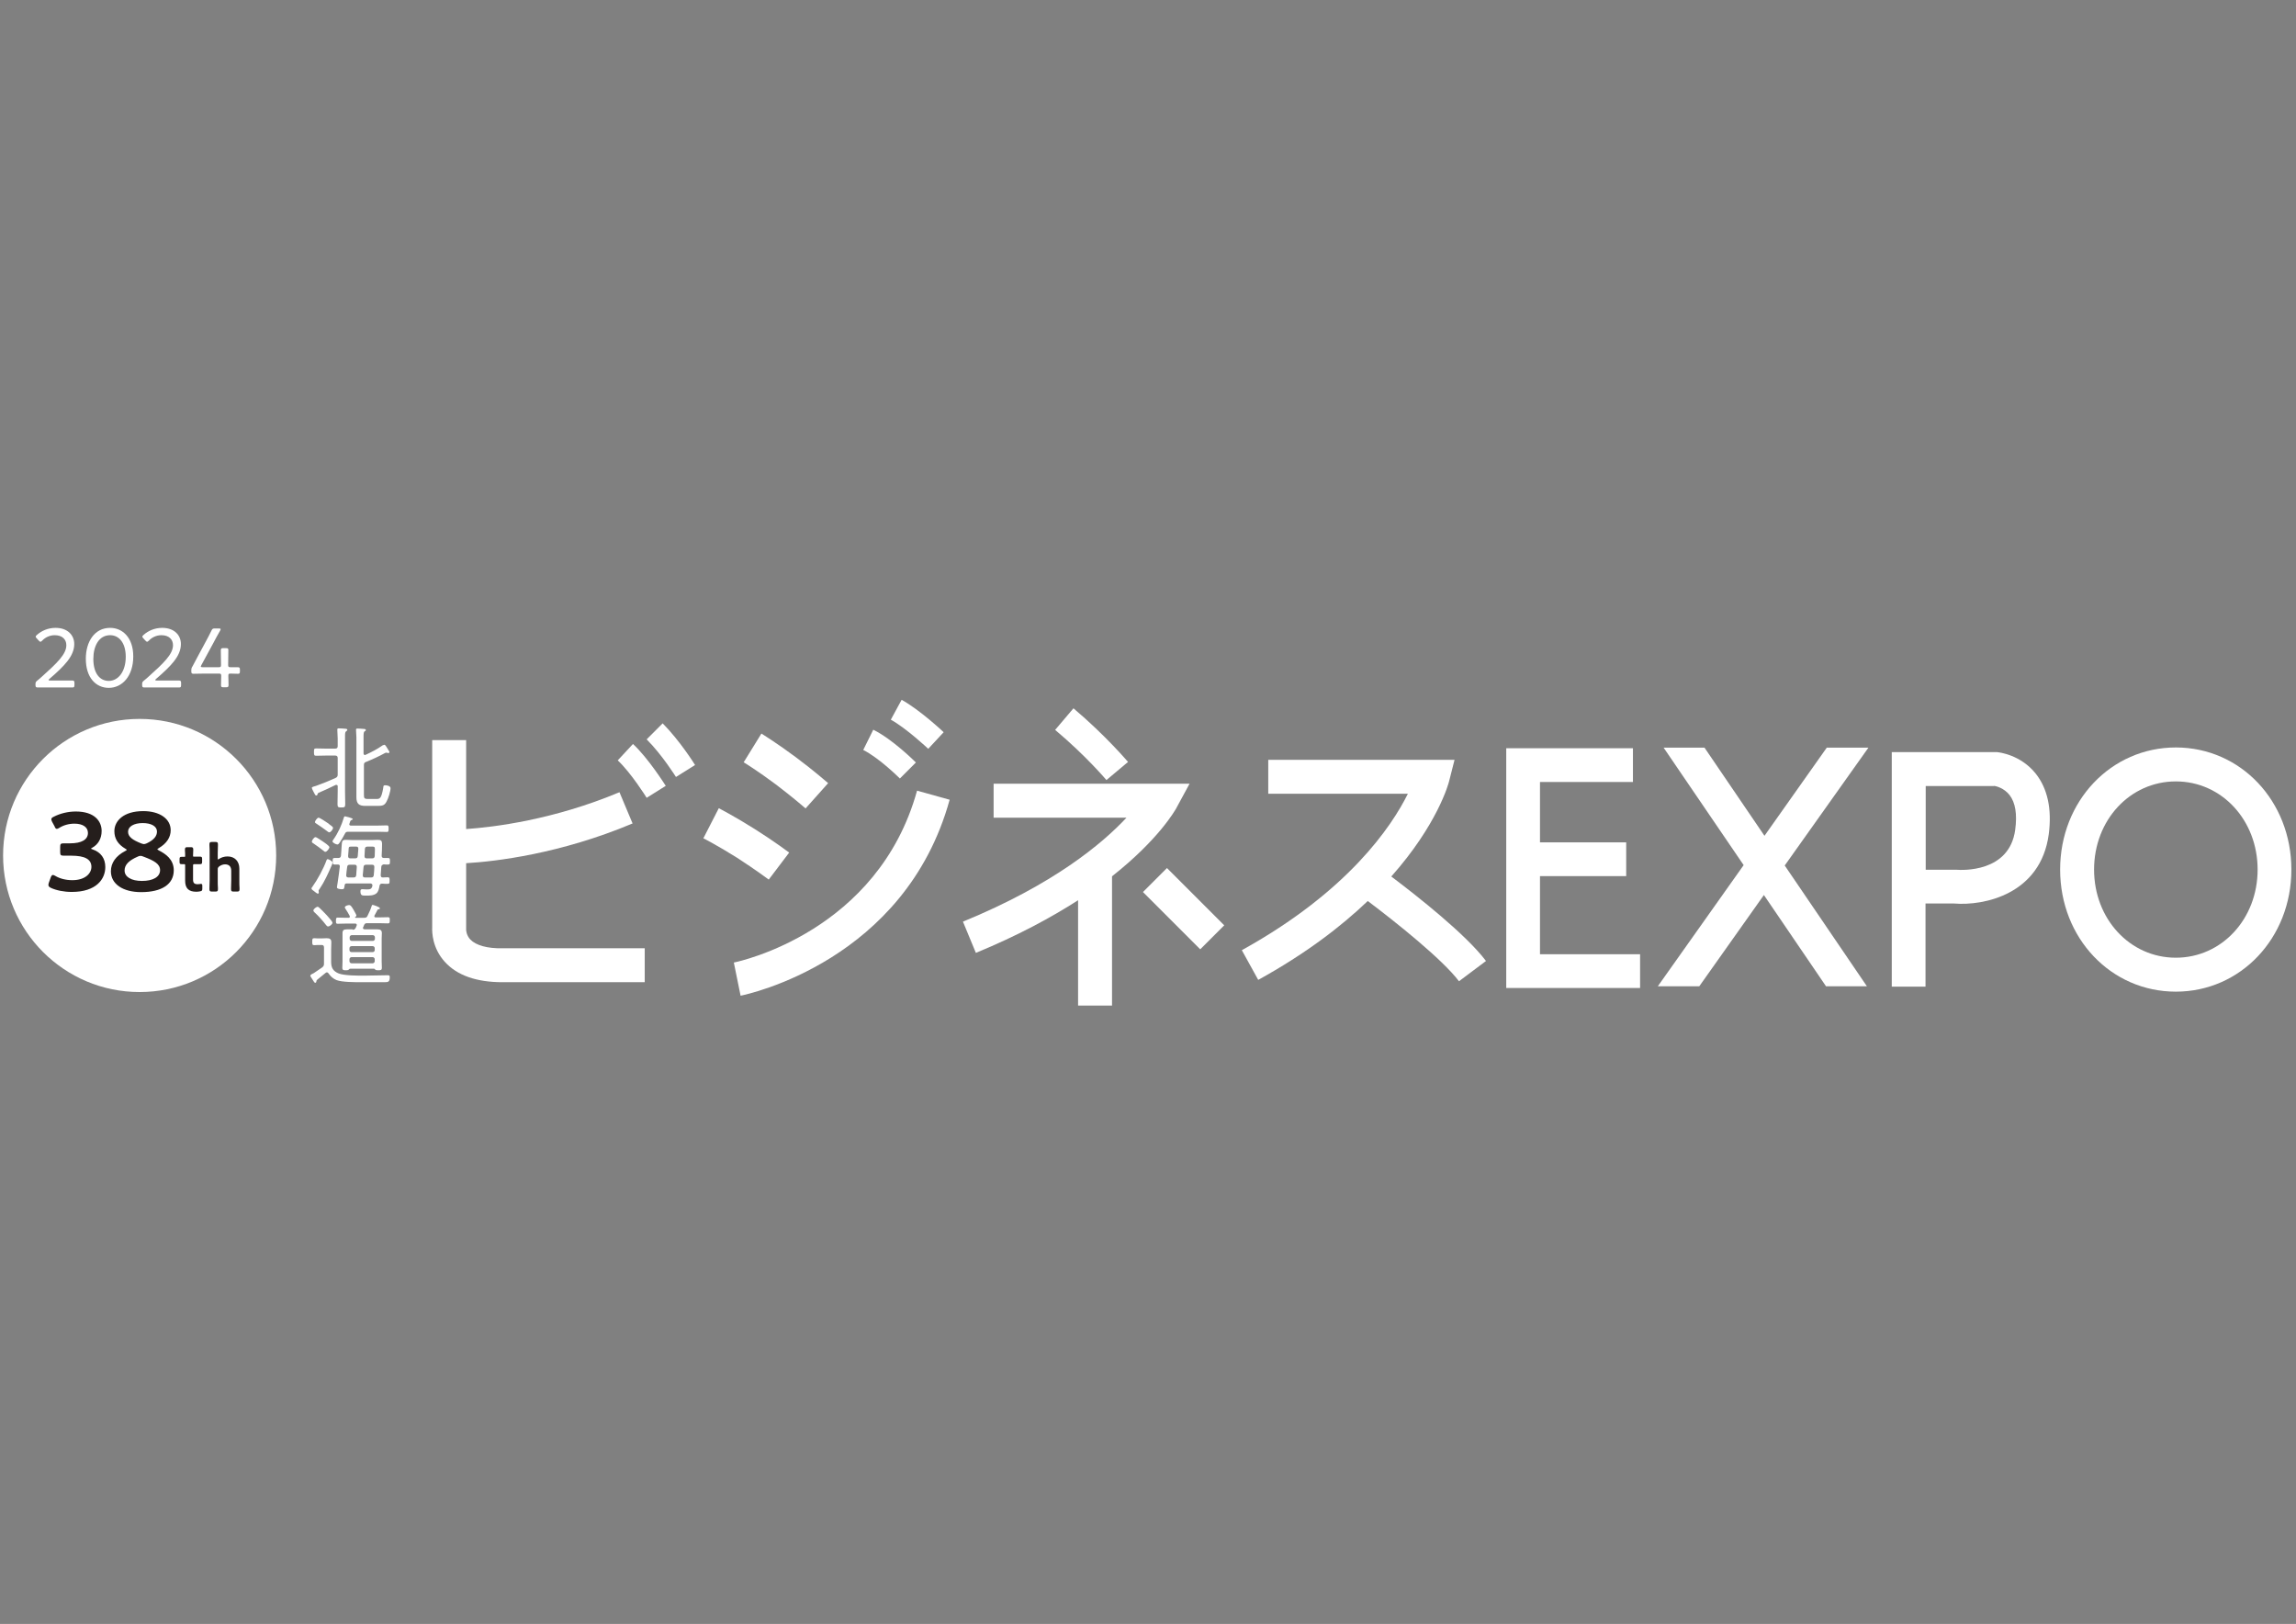 <?xml version="1.0" encoding="utf-8"?>
<!-- Generator: Adobe Illustrator 27.9.3, SVG Export Plug-In . SVG Version: 9.03 Build 53313)  -->
<svg version="1.1" id="レイヤー_1" xmlns="http://www.w3.org/2000/svg" xmlns:xlink="http://www.w3.org/1999/xlink" x="0px"
	 y="0px" viewBox="0 0 1190.5 841.9" style="enable-background:new 0 0 1190.5 841.9;" xml:space="preserve">
<rect x="0" y="0" width="1190.5" height="841.9" fill="#808080" stroke="none"/>
<style type="text/css">
	.st0{fill:#FFFFFF;}
	.st1{fill:#251E1C;}
</style>
<g>
	<g>
		<path class="st0" d="M31.1,352.8c1.2,0,3,0,4.3,0c1,0,1.8,0,2.1,0c0.9,0,1.1,0.3,1.1,1.3v1c0,1.1-0.2,1.3-1.1,1.3
			c-0.2,0-1,0-1.9,0c-1.4,0-3.2,0-4.5,0h-5.5c-1.2,0-2.8,0-4.1,0c-1,0-1.8,0-2,0c-0.9,0-1.1-0.3-1.1-1.3v-0.3c0-1.1,0.1-1.3,1.1-2.1
			c0.7-0.6,1.5-1.2,2.2-1.9c7.7-6.9,12.7-11.6,12.7-16.3c0-3.1-2.2-5.2-6-5.2c-2.7,0-5,1.2-6.5,2.8c-0.4,0.4-0.7,0.6-0.9,0.6
			c-0.3,0-0.5-0.2-1-0.7l-0.9-1c-0.4-0.4-0.6-0.7-0.6-0.9c0-0.3,0.2-0.6,0.7-1c2.4-2.1,5.7-3.6,9.6-3.6c6.3,0,9.7,3.8,9.7,8.4
			c0,6.3-5.3,11.5-12.8,18c-0.4,0.3-0.5,0.5-0.5,0.6c0,0.2,0.3,0.3,0.8,0.3H31.1z"/>
		<path class="st0" d="M69.1,340.3c0,10.3-5.8,16.3-12.7,16.3c-6.6,0-11.9-5.2-11.9-15.1c0-8.8,4.5-16,12.6-16
			C63.5,325.5,69.1,330.5,69.1,340.3z M48.4,341.6c0,7.4,3.3,11.4,8,11.4c4.9,0,8.8-4.8,8.8-12.5c0-7.4-3.6-11.2-8.1-11.2
			C51.3,329.3,48.4,334.9,48.4,341.6z"/>
		<path class="st0" d="M86.4,352.8c1.2,0,3,0,4.3,0c1,0,1.8,0,2.1,0c0.9,0,1.1,0.3,1.1,1.3v1c0,1.1-0.2,1.3-1.1,1.3
			c-0.2,0-1,0-1.9,0c-1.4,0-3.2,0-4.5,0h-5.5c-1.2,0-2.8,0-4.1,0c-1,0-1.8,0-2,0c-0.9,0-1.1-0.3-1.1-1.3v-0.3c0-1.1,0.1-1.3,1.1-2.1
			c0.7-0.6,1.5-1.2,2.2-1.9c7.7-6.9,12.7-11.6,12.7-16.3c0-3.1-2.2-5.2-6-5.2c-2.7,0-5,1.2-6.5,2.8c-0.4,0.4-0.7,0.6-0.9,0.6
			c-0.3,0-0.5-0.2-1-0.7l-0.9-1c-0.4-0.4-0.6-0.7-0.6-0.9c0-0.3,0.2-0.6,0.7-1c2.4-2.1,5.7-3.6,9.6-3.6c6.3,0,9.7,3.8,9.7,8.4
			c0,6.3-5.3,11.5-12.8,18c-0.4,0.3-0.5,0.5-0.5,0.6c0,0.2,0.3,0.3,0.8,0.3H86.4z"/>
		<path class="st0" d="M118.4,350.4c0,2,0.1,4.2,0.1,4.8c0,0.9-0.3,1.1-1.3,1.1h-1.3c-1.1,0-1.3-0.2-1.3-1.1c0-0.6,0.1-2.8,0.1-4.8
			c0-1-0.2-1.2-1.2-1.2h-7.1c-2.3,0-5.6,0.1-6.1,0.1c-0.9,0-1.1-0.3-1.1-1.3v-0.3c0-1.1,0.1-1.5,0.7-2.4c0.9-1.6,1.8-3.3,2.6-4.9
			l4.2-7.8c1-1.8,1.9-3.6,2.9-5.6c0.5-1.1,0.8-1.2,1.9-1.2h1.9c0.7,0,1,0.1,1,0.4c0,0.2-0.1,0.4-0.3,0.8c-1.3,2.2-2.4,4.3-3.5,6.4
			l-6.2,11.4c-0.2,0.4-0.3,0.6-0.3,0.7c0,0.3,0.3,0.4,1,0.4h8.3c1,0,1.2-0.2,1.2-1.2c0-3.2-0.1-7-0.1-7.6c0-0.9,0.3-1.1,1.3-1.1h1.3
			c1.1,0,1.3,0.2,1.3,1.1c0,0.6-0.1,4.4-0.1,7.6c0,1,0.2,1.2,1.2,1.2c1.4,0,3.2,0,3.8,0c0.9,0,1.1,0.3,1.1,1.3v0.8
			c0,1.1-0.2,1.3-1.1,1.3c-0.6,0-2.4-0.1-3.8-0.1C118.5,349.2,118.4,349.4,118.4,350.4z"/>
	</g>
	<g>
		<g>
			<g>
				<g>
					<path class="st0" d="M168,491.2c0-0.9-0.4-1.3-1.2-1.3h-1.8c-0.7,0-1.4,0.1-2.1,0.1c-0.9,0-1-0.4-1-1.8c0-1.4,0.1-1.8,1-1.8
						c0.7,0,1.4,0.1,2.1,0.1h1.6c0.9,0,1.8-0.1,2.7-0.1c1.7,0,2.5,0.4,2.5,2.1c0,1.2-0.1,2.5-0.1,3.7v6.4c0,3.1,1,4.9,4,6.1
						c3,1.1,9.6,1.1,12.9,1.1c4,0,8-0.2,11.9-0.2h0.8c0.7,0,0.8,0.4,0.8,1c0,2.3-0.7,2.6-2.6,2.6c-0.6,0-1.3,0-2.1,0h-9.9
						c-3.3,0-10.2,0-13-1.1c-1.7-0.7-3-1.8-4.1-3.4c-0.2-0.3-0.5-0.6-0.9-0.6c-0.3,0-0.5,0.1-0.7,0.3c-1.5,1.1-2.8,2.4-4.3,3.5
						c-0.4,0.3-0.4,0.6-0.5,1.1c0,0.3-0.3,0.5-0.6,0.5s-0.7-0.6-1.3-1.6c-0.2-0.4-0.6-0.9-0.9-1.4c-0.1-0.2-0.3-0.5-0.3-0.7
						c0-0.5,1.3-1.1,1.8-1.3c0.6-0.4,3.6-2.4,4.4-3c0.7-0.6,0.9-1,0.9-1.9V491.2z M170.1,480.3c-0.5,0-0.7-0.4-1-0.7
						c-1.8-2.3-3.8-4.6-6-6.6c-0.3-0.3-0.6-0.6-0.6-1c0-0.7,1.5-1.9,2.2-1.9c0.4,0,0.7,0.4,1.1,0.7c1.1,1,6.6,6.5,6.6,7.6
						C172.4,479.1,171,480.3,170.1,480.3z M182.8,482c0.9,0,1.1-0.2,1.6-0.9c0.1-0.3,0.6-1.2,0.6-1.6c0-0.7-0.7-0.7-0.9-0.7h-4.5
						c-1.5,0-3,0.1-4.5,0.1c-1,0-0.9-0.6-0.9-1.6c0-1,0-1.6,0.9-1.6c1.5,0,3,0.1,4.5,0.1h1.2c0.3,0,0.6-0.2,0.6-0.6
						c0-0.1,0-0.2-0.1-0.4c-0.7-1.4-1.3-2.3-2.2-3.7c-0.1-0.2-0.3-0.5-0.3-0.7c0-0.8,1.7-1.2,2.3-1.2c0.6,0,1.1,0.5,2.3,2.6
						c0.3,0.6,1.4,2.4,1.4,2.8s-0.3,0.6-0.6,0.8c-0.1,0-0.1,0.1-0.1,0.2c0,0,0,0.1,0.2,0.2h4.5c1,0,1.4-0.2,1.8-1.1
						c0.7-1.4,1.7-3.5,2.1-5c0.1-0.2,0.2-0.6,0.5-0.6c0.3,0,3.8,1.1,3.8,1.8c0,0.4-0.4,0.4-0.7,0.5c-0.4,0-0.5,0.1-0.6,0.4
						c-0.5,1-1,1.9-1.5,2.8c-0.1,0.1-0.1,0.2-0.1,0.4c0,0.5,0.4,0.6,0.8,0.6h1.8c1.5,0,3-0.1,4.5-0.1c1,0,0.9,0.6,0.9,1.6
						c0,1,0,1.6-0.9,1.6c-1.5,0-3-0.1-4.5-0.1h-6.4c-0.8,0-1.1,0.2-1.5,0.9c-0.1,0.4-0.3,0.8-0.5,1.2c0,0.1-0.1,0.2-0.1,0.4
						c0,0.5,0.4,0.6,0.8,0.7h3.9c0.9,0,1.8,0,2.8,0c1.5,0,2.3,0.4,2.3,2c0,1-0.1,1.9-0.1,2.9v11.7c0,1.1,0.1,2.2,0.1,3.3
						c0,1.3-0.7,1.3-1.8,1.3c-0.9,0-1.3,0-1.7-0.4c-0.2-0.2-0.3-0.4-0.6-0.4h-12.3c-0.3,0-0.4,0.1-0.6,0.3c-0.3,0.4-0.7,0.5-1.7,0.5
						c-1.1,0-1.8,0-1.8-1.3c0-1.1,0.1-2.2,0.1-3.3v-11.7c0-1,0-1.9,0-2.9c0-1.6,0.7-2,2.2-2c1,0,1.9,0,2.8,0H182.8z M193.3,487.8
						c0.6,0,1.1-0.5,1.1-1.1v-0.8c0-0.6-0.5-1.1-1.1-1.1h-10.9c-0.6,0-1.1,0.5-1.1,1.1v0.8c0,0.6,0.5,1.1,1.1,1.1H193.3z
						 M182.3,490.5c-0.6,0-1.1,0.4-1.1,1.1v0.9c0,0.7,0.5,1.1,1.1,1.1h10.9c0.6,0,1.1-0.4,1.1-1.1v-0.9c0-0.7-0.5-1.1-1.1-1.1H182.3
						z M182.3,496.2c-0.6,0-1.1,0.5-1.1,1.1v1c0,0.6,0.5,1.1,1.1,1.1h10.9c0.6,0,1.1-0.5,1.1-1.1v-1c0-0.6-0.5-1.1-1.1-1.1H182.3z"
						/>
				</g>
				<g>
					<path class="st0" d="M172,448.6c-1.8,4.1-3.7,8.4-6.2,12.1c-0.2,0.3-0.6,0.7-0.6,1.1c0,0.3,0.1,0.6,0.1,0.9
						c0,0.4-0.3,0.6-0.5,0.6c-0.4,0-1.7-1.1-2.1-1.4c-0.3-0.2-1.2-0.8-1.2-1.3c0-0.3,0.3-0.6,0.5-0.9c2.6-3.6,5.8-9.5,7.3-13.7
						c0.1-0.3,0.3-0.6,0.6-0.6c0.6,0,2.5,1.1,2.5,1.7C172.4,447.6,172.2,448.3,172,448.6z M168.7,441.6c-0.4,0-0.6-0.2-0.9-0.5
						c-1.7-1.3-3.4-2.6-5.2-3.8c-0.4-0.2-0.9-0.5-0.9-1c0-0.6,1.1-2.3,1.9-2.3c0.6,0,3.2,1.9,3.9,2.3c0.6,0.4,3.3,2.2,3.3,2.9
						S169.5,441.6,168.7,441.6z M170.1,426.8c0.2,0.1,0.4,0.3,0.6,0.5c0.9,0.6,2,1.4,2,1.9c0,0.6-1.1,2.3-2,2.3
						c-0.4,0-0.9-0.5-1.2-0.7c-1.7-1.3-3.5-2.5-5.3-3.7c-0.3-0.2-0.9-0.5-0.9-0.9c0-0.6,1.2-2.3,1.9-2.3
						C165.8,423.9,169.4,426.3,170.1,426.8z M176,437c-0.3,0.4-0.6,0.8-1.1,0.8c-0.6,0-2.5-0.9-2.5-1.6c0-0.3,0.3-0.7,0.5-1
						c2.4-3.4,4.2-7.3,5.4-11.4c0.1-0.3,0.2-0.6,0.6-0.6c0.1,0,4,0.9,4,1.4c0,0.3-0.3,0.4-0.6,0.5c-0.7,0.3-0.7,0.6-1.1,1.9
						c0,0.1-0.1,0.2-0.1,0.3c0,0.5,0.4,0.7,0.8,0.7H196c1.5,0,3.1-0.1,4.6-0.1c0.8,0,0.9,0.4,0.9,1.7c0,1.4-0.1,1.7-0.9,1.7
						c-1.6,0-3.1-0.1-4.6-0.1h-15.4c-1,0-1.4,0.2-1.8,1.1C177.9,434,177,435.5,176,437z M197.7,449.5l-0.3,4.2
						c0,0.8,0.3,1.2,1.1,1.2c0.9,0,1.7-0.1,2.5-0.1c1,0,1,0.5,1,1.7c0,1.2,0,1.7-1,1.7c-0.9,0-1.9,0-2.9-0.1c-0.8,0-1.2,0.4-1.3,1.1
						c-0.3,1.5-0.5,3-1.7,4c-1.4,1.1-3.4,1.1-5.1,1.1h-1c-1.3,0-2.1-0.2-2.1-2.2c0-0.6,0.1-1.1,0.8-1.1c0.2,0,0.5,0,0.6,0
						c0.6,0,1.2,0.1,1.8,0.1c1.8,0,2.6-0.1,3-1.9c0-0.1,0-0.2,0-0.3c0-0.6-0.6-0.9-1.1-0.9h-12.2c-0.6,0-1,0.2-1.1,0.9
						c-0.2,1.8-0.3,2.1-1.4,2.1c-0.6,0-2.6-0.1-2.6-1c0-0.1,0.2-1.4,0.4-2.6c0.4-2.6,0.9-6.3,1.1-8.2c0-0.6-0.2-1-0.9-1
						c-0.6,0-1.2,0-1.8,0c-1,0-1-0.6-1-1.7c0-1.2,0-1.7,1-1.7c0.6,0,1.3,0,2,0c0.8,0,1.2-0.4,1.3-1.2c0.2-1.8,0.2-3.2,0.3-4.3
						c0.2-3.4,0.2-3.9,2.4-3.9c1,0,2,0.1,3,0.1H193c1,0,1.9-0.1,2.8-0.1c1.8,0,2.3,0.4,2.3,2.3c0,2-0.1,4-0.2,6
						c0,0.7,0.4,1.1,1.1,1.1c0.7,0,1.4,0,2.2,0c1,0,1,0.5,1,1.7c0,1.2,0,1.7-1,1.7c-0.8,0-1.6,0-2.3-0.1
						C198.1,448.4,197.7,448.7,197.7,449.5z M183.3,454.9c0.9,0,1.3-0.3,1.4-1.2l0.3-4.2c0-0.8-0.3-1.2-1.1-1.2h-2.5
						c-0.9,0-1.3,0.3-1.4,1.2l-0.3,2.3c0,0.1-0.2,2-0.2,2.1c0,0.7,0.6,1,1.1,1H183.3z M181.7,445h2.4c0.9,0,1.3-0.3,1.4-1.2l0.3-3.7
						c0-0.9-0.3-1.2-1.2-1.2h-2.3c-1.5,0-1.5,0-1.6,2.3c0,0.6-0.1,1.5-0.2,2.6C180.5,444.7,180.9,445,181.7,445z M189.9,448.3
						c-0.9,0-1.3,0.3-1.4,1.2l-0.4,4.2c0,0.9,0.3,1.2,1.2,1.2h3.1c0.9,0,1.3-0.3,1.4-1.2c0.2-1.4,0.2-2.8,0.3-4.2
						c0-0.9-0.4-1.2-1.2-1.2H189.9z M189,443.8c0,0.9,0.4,1.2,1.2,1.2h2.8c0.9,0,1.2-0.4,1.3-1.2c0-0.7,0.1-3.1,0.1-3.6
						c0-1.3-0.5-1.3-1.5-1.3h-2.3c-0.9,0-1.3,0.3-1.4,1.2L189,443.8z"/>
				</g>
				<g>
					<path class="st0" d="M164.6,411.8c0,0.2-0.1,0.6-0.6,0.6c-0.4,0-0.6-0.3-1-1.1c-0.2-0.4-1.3-2.4-1.3-2.8c0-0.4,0.1-0.5,2.2-1.1
						c3.4-1.2,6.8-2.6,10.1-4.1c0.8-0.4,1.1-0.8,1.1-1.7V393c0-0.9-0.4-1.3-1.3-1.3h-4.8c-1.7,0-3.4,0.1-5.1,0.1
						c-1,0-1.1-0.4-1.1-1.9s0-1.9,1.1-1.9c1.7,0,3.4,0.1,5.1,0.1h4.8c0.9,0,1.3-0.4,1.3-1.3V383c0-1.6-0.2-3.2-0.2-4.8
						c0-0.6,0.4-0.6,0.8-0.6c0.6,0,2.7,0.1,3.4,0.2c0.4,0,1,0.1,1,0.6c0,0.3-0.2,0.4-0.6,0.7c-0.6,0.4-0.6,1.2-0.6,3.1V410
						c0,2.3,0.1,4.6,0.1,6.9c0,1.6-0.4,1.7-2,1.7c-1.6,0-2-0.1-2-1.7c0-2.3,0.1-4.6,0.1-6.9v-2.3c0-0.2,0-0.8-0.7-0.8
						c-0.2,0-0.3,0-0.5,0.1c-2.9,1.4-5.8,2.8-8.7,4C164.8,411.2,164.7,411.5,164.6,411.8z M199.3,386.1c0.6,0,1.4,1.7,2,2.6
						c0.2,0.3,0.6,0.9,0.6,1.2c0,0.3-0.2,0.5-0.5,0.5c-0.2,0-0.3,0-0.5-0.1c-0.1,0-0.4-0.1-0.6-0.1c-0.1,0-0.3,0.1-0.5,0.1
						c-3.5,1.9-6.3,3.2-10,4.7c-0.9,0.3-1.1,0.7-1.1,1.7v15.2c0,1.8,0.1,2.3,2,2.3h4.7c1.5,0,2.4-0.3,3.3-5.7c0.1-1,0.1-1.4,1-1.4
						c0.8,0,2.8,0.3,2.8,1.5c0,1.6-1.1,5.1-1.9,6.6c-1.1,2.4-2.3,2.6-4.9,2.6h-6.3c-3.2,0-4.6-1.1-4.6-4.4c0-1.2,0-2.4,0-3.5v-27.6
						c0-1.3-0.2-2.7-0.2-4c0-0.5,0.3-0.6,0.7-0.6c0.7,0,2.6,0.1,3.4,0.2c0.4,0,1,0.1,1,0.6c0,0.3-0.2,0.4-0.6,0.6
						c-0.5,0.3-0.6,1.1-0.6,2.9v8.5c0,0.5,0.2,0.9,0.7,0.9c0.1,0,0.3,0,0.4-0.1c3-1.4,6-2.9,8.8-4.9
						C198.9,386.3,199.2,386.1,199.3,386.1z"/>
				</g>
			</g>
			<g>
				<path class="st0" d="M243.9,487.1c-2.2-2.3-2.2-5.1-2.2-5.1l0-34.5c15.3-0.9,48.7-4.8,86.3-20.6l-6.8-16.2
					c-34.1,14.3-65,18.1-79.5,19.1l0-46.1h-17.6v97.1c-0.1,2.4,0,10.6,6.5,17.8c6.4,7.1,16.5,10.6,30,10.6h73.7v-17.6h-73.7
					C252.8,491.8,246.8,490.1,243.9,487.1"/>
				<path class="st0" d="M320.3,394.2c6.8,6.3,14.9,19.2,15,19.4l9.9-6.2c-0.4-0.6-9.1-14.4-17-21.7L320.3,394.2z"/>
				<path class="st0" d="M335.3,383.3c8.1,8.1,15.1,19.4,15.2,19.5l9.9-6.2c-0.3-0.5-7.8-12.5-16.8-21.6L335.3,383.3z"/>
				<path class="st0" d="M474.9,395.3c-0.5-0.5-12-12-22.1-17l-5.2,10.5c8.4,4.2,18.9,14.7,19,14.8L474.9,395.3z"/>
				<path class="st0" d="M489.3,379.6c-0.5-0.5-12.5-11.7-21.8-16.8l-5.6,10.3c8,4.4,19.3,15,19.4,15.1L489.3,379.6z"/>
				<path class="st0" d="M417.7,419.1l11.7-13.1c-0.3-0.2-6.9-6.1-16.7-13.4c-9.8-7.3-17.6-12.1-17.9-12.3l-9.2,14.9
					c0.1,0,7.5,4.6,16.6,11.4C411.3,413.5,417.7,419.1,417.7,419.1"/>
				<path class="st0" d="M398.6,456l10.6-14c-0.3-0.2-7.4-5.6-17.7-12.1c-10.3-6.5-18.4-10.7-18.8-10.9l-8,15.6
					c0.1,0,7.8,4,17.5,10.1C391.8,450.9,398.6,456,398.6,456"/>
				<path class="st0" d="M609.8,419.2l7-12.9H515.2v17.6h68.9c-12.4,13.3-37.7,34.6-84.8,53.9L506,494c21.6-8.9,39-18.3,53-27.3
					v54.6h17.6v-67C600.8,435.2,609.2,420.2,609.8,419.2"/>
				
					<rect x="605.1" y="450.2" transform="matrix(0.707 -0.707 0.707 0.707 -153.453 571.97)" class="st0" width="17.6" height="42"/>
				<path class="st0" d="M573.7,404.4l11.2-9.4c-0.5-0.5-11.3-13.4-28.3-27.8l-9.5,11.2C563.2,391.9,573.6,404.3,573.7,404.4"/>
				<path class="st0" d="M721.4,454.4c23.9-26.9,29.7-48.1,30-49.5l2.8-11h-96.6v17.6H730c-8.4,16.9-30.9,50.6-86.1,81.1l8.5,15.4
					c24.3-13.4,42.8-27.5,56.8-40.9c14.2,10.7,38.6,30.1,47.3,41.6l14-10.5C760.2,484.5,734.8,464.5,721.4,454.4"/>
				<polygon class="st0" points="798.5,454.2 843.2,454.2 843.2,436.7 798.5,436.7 798.5,405.4 846.7,405.4 846.7,387.9 781,387.9 
					781,512.2 850.4,512.2 850.4,494.7 798.5,494.7 				"/>
				<path class="st0" d="M1035.3,389.9l-54.4,0v121.6h17.5v-43.1h14.8c15.4,1.3,44.9-4.7,49.1-35.9c1.7-13.1-0.6-23.7-6.8-31.5
					C1047.6,391.2,1036.5,390,1035.3,389.9 M1034,407.4c1.1,0.2,5.1,1.1,8,4.8c3,3.9,4,9.9,2.9,18c-3,22.3-27.7,20.9-30.5,20.7
					l-15.9,0v-43.4H1034z"/>
				<path class="st0" d="M1128.2,387.5c-33.6,0-60,27.8-60,63.3c0,35.5,26.3,63.3,60,63.3c33.6,0,59.9-27.8,59.9-63.3
					C1188.1,415.3,1161.8,387.5,1128.2,387.5 M1128.2,496.5c-23.8,0-42.4-20.1-42.4-45.7c0-25.6,18.6-45.7,42.4-45.7
					c23.8,0,42.4,20.1,42.4,45.7C1170.6,476.4,1152,496.5,1128.2,496.5"/>
				<polygon class="st0" points="947.2,387.6 914.9,433.3 883.8,387.6 862.6,387.6 904.1,448.5 859.6,511.3 881.1,511.3 914.6,464 
					946.8,511.3 968,511.3 925.4,448.7 968.8,387.6 				"/>
				<path class="st0" d="M380.5,499l3.5,17.2c3.5-0.7,85.3-18,108.4-101.6l-16.9-4.7C455.3,482.9,383.6,498.4,380.5,499"/>
			</g>
		</g>
		<g>
			<circle class="st0" cx="72.4" cy="443.5" r="70.8"/>
			<g>
				<g>
					<g>
						<path class="st1" d="M37.2,462.4c-4,0-8-0.8-10.8-2.1c-0.8-0.4-1.3-0.8-1.3-1.5c0-0.4,0.1-0.7,0.2-1.1l1-2.8
							c0.3-0.7,0.5-1.3,1.2-1.3c0.3,0,0.6,0.2,1.2,0.5c2.3,1.4,5.5,2.2,8.8,2.2c6.8,0,9.9-3.6,9.9-6.9c0-3.9-3.3-5.8-10.5-5.8
							c-0.8,0-1.8,0-2.6,0c-0.6,0-1,0-1.2,0c-1.6,0-1.9-0.3-1.9-1.9v-2.6c0-1.6,0.3-1.9,1.9-1.9c0.3,0,0.7,0,1.2,0c0.7,0,1.4,0,2,0
							c6,0,9.3-1.9,9.3-5.4c0-3-2.7-4.8-7-4.8c-2.9,0-5.7,0.8-7.9,2.2c-0.5,0.3-0.9,0.5-1.2,0.5c-0.6,0-0.9-0.5-1.2-1.3L27,426
							c-0.2-0.5-0.4-0.9-0.4-1.2c0-0.6,0.4-1,1.3-1.4c3.3-1.7,7.4-2.7,11.4-2.7c9.9,0,13.4,5.2,13.4,10.1c0,3.9-1.8,7-4.9,8.7
							c-0.5,0.2-0.6,0.4-0.6,0.5c0,0,0,0,0,0c0,0,0.1,0.1,0.7,0.3c4.4,1.5,6.7,4.7,6.7,9.2C54.6,455.7,50,462.4,37.2,462.4z"/>
					</g>
					<g>
						<path class="st1" d="M73.2,462.5c-9.5,0-15.7-4.2-15.7-10.8c0-4.4,2.6-8,7.4-10.5c0.7-0.3,0.8-0.5,0.8-0.6
							c0-0.2-0.5-0.5-0.7-0.6c-3.9-2.3-5.7-5.3-5.7-9.1c0-5.2,4.6-10.4,15-10.4c8.5,0,14.2,4,14.2,9.9c0,3.7-2.1,6.9-6.2,9.3
							c-0.6,0.3-0.7,0.5-0.7,0.6c0,0.1,0.1,0.2,0.8,0.6c3.3,1.7,7.7,4.5,7.7,10.3C90.1,458.4,83.9,462.5,73.2,462.5z M72.9,443.7
							c-0.5,0-1,0.1-1.5,0.4c-4.6,2-6.8,4.2-6.8,7.2c0,3.3,3.5,5.4,9,5.4c5.8,0,9.4-2.1,9.4-5.6c0-3.2-3-4.9-8.6-7
							C73.7,443.8,73.3,443.7,72.9,443.7z M74,426.7c-4.6,0-7.6,1.8-7.6,4.5c0,2.7,2.5,4.3,6.7,6c0.6,0.2,1.1,0.4,1.5,0.4
							c0.4,0,0.8-0.1,1.5-0.4c3.6-1.7,5.3-3.7,5.3-6.1C81.4,428.4,78.5,426.7,74,426.7z"/>
					</g>
					<g>
						<path class="st1" d="M101.8,462.3c-4,0-5.8-1.8-5.8-5.7v-7.9c0-0.6-0.1-0.7-0.5-0.7c-0.2,0-0.6,0-0.8,0c-0.2,0-0.3,0-0.4,0
							c-1,0-1.2-0.2-1.2-1.2v-1.4c0-1,0.2-1.2,1.2-1.2c0.1,0,0.3,0,0.5,0c0.2,0,0.5,0,0.7,0c0.5,0,0.5,0,0.5-0.6
							c0-0.7,0-1.8-0.1-2.6c0-0.3,0-0.6,0-0.7c0-0.9,0.4-1.1,1.2-1.1H99c0.8,0,1.2,0.2,1.2,1.1c0,0.1,0,0.3,0,0.6
							c0,0.7-0.1,1.8-0.1,2.6c0,0.6,0,0.6,0.6,0.6h0.9c0.4,0,0.9,0,1.3,0c0.3,0,0.6,0,0.7,0c1,0,1.2,0.2,1.2,1.2v1.5
							c0,1-0.2,1.2-1.2,1.2c-0.1,0-0.4,0-0.7,0c-0.4,0-1,0-1.3,0h-0.7c-0.7,0-0.8,0.1-0.8,0.8v7.2c0,1.8,0.7,2.4,2.4,2.4
							c0.4,0,0.8-0.1,1.2-0.1c0.2,0,0.4-0.1,0.5-0.1c0.7,0,0.7,0.6,0.7,1.1v1.4c0,1-0.2,1.2-1.2,1.4
							C103.1,462.2,102.4,462.3,101.8,462.3z"/>
					</g>
					<g>
						<path class="st1" d="M121,462.2c-0.8,0-1.2-0.2-1.2-1.1c0-0.1,0-0.3,0-0.7c0-1,0.1-2.8,0.1-3.9v-5.1c0-2.1-1.1-3.3-3.2-3.3
							c-1.1,0-2.1,0.4-3.1,1.1c-0.5,0.5-0.7,0.7-0.7,1.4v5.9c0,1.1,0,2.9,0.1,3.9c0,0.4,0,0.7,0,0.7c0,0.9-0.4,1.1-1.2,1.1h-2
							c-0.8,0-1.2-0.2-1.2-1.1c0-0.1,0-0.3,0-0.7c0-1,0.1-2.8,0.1-3.9v-14.3c0-1.1,0-2.9-0.1-3.9c0-0.4,0-0.7,0-0.7
							c0-0.9,0.4-1.1,1.2-1.1h2c0.8,0,1.2,0.2,1.2,1.1c0,0.1,0,0.3,0,0.7c0,1-0.1,2.8-0.1,3.9v2.9c0,0.5,0.1,0.5,0.1,0.5
							c0,0,0.2-0.1,0.4-0.2c1.3-0.9,2.9-1.4,4.6-1.4c3.7,0,6.1,2.5,6.1,6.3v6.2c0,1.1,0,2.9,0.1,3.9c0,0.4,0,0.7,0,0.7
							c0,0.9-0.4,1.1-1.2,1.1H121z"/>
					</g>
				</g>
			</g>
		</g>
	</g>
</g>
</svg>
